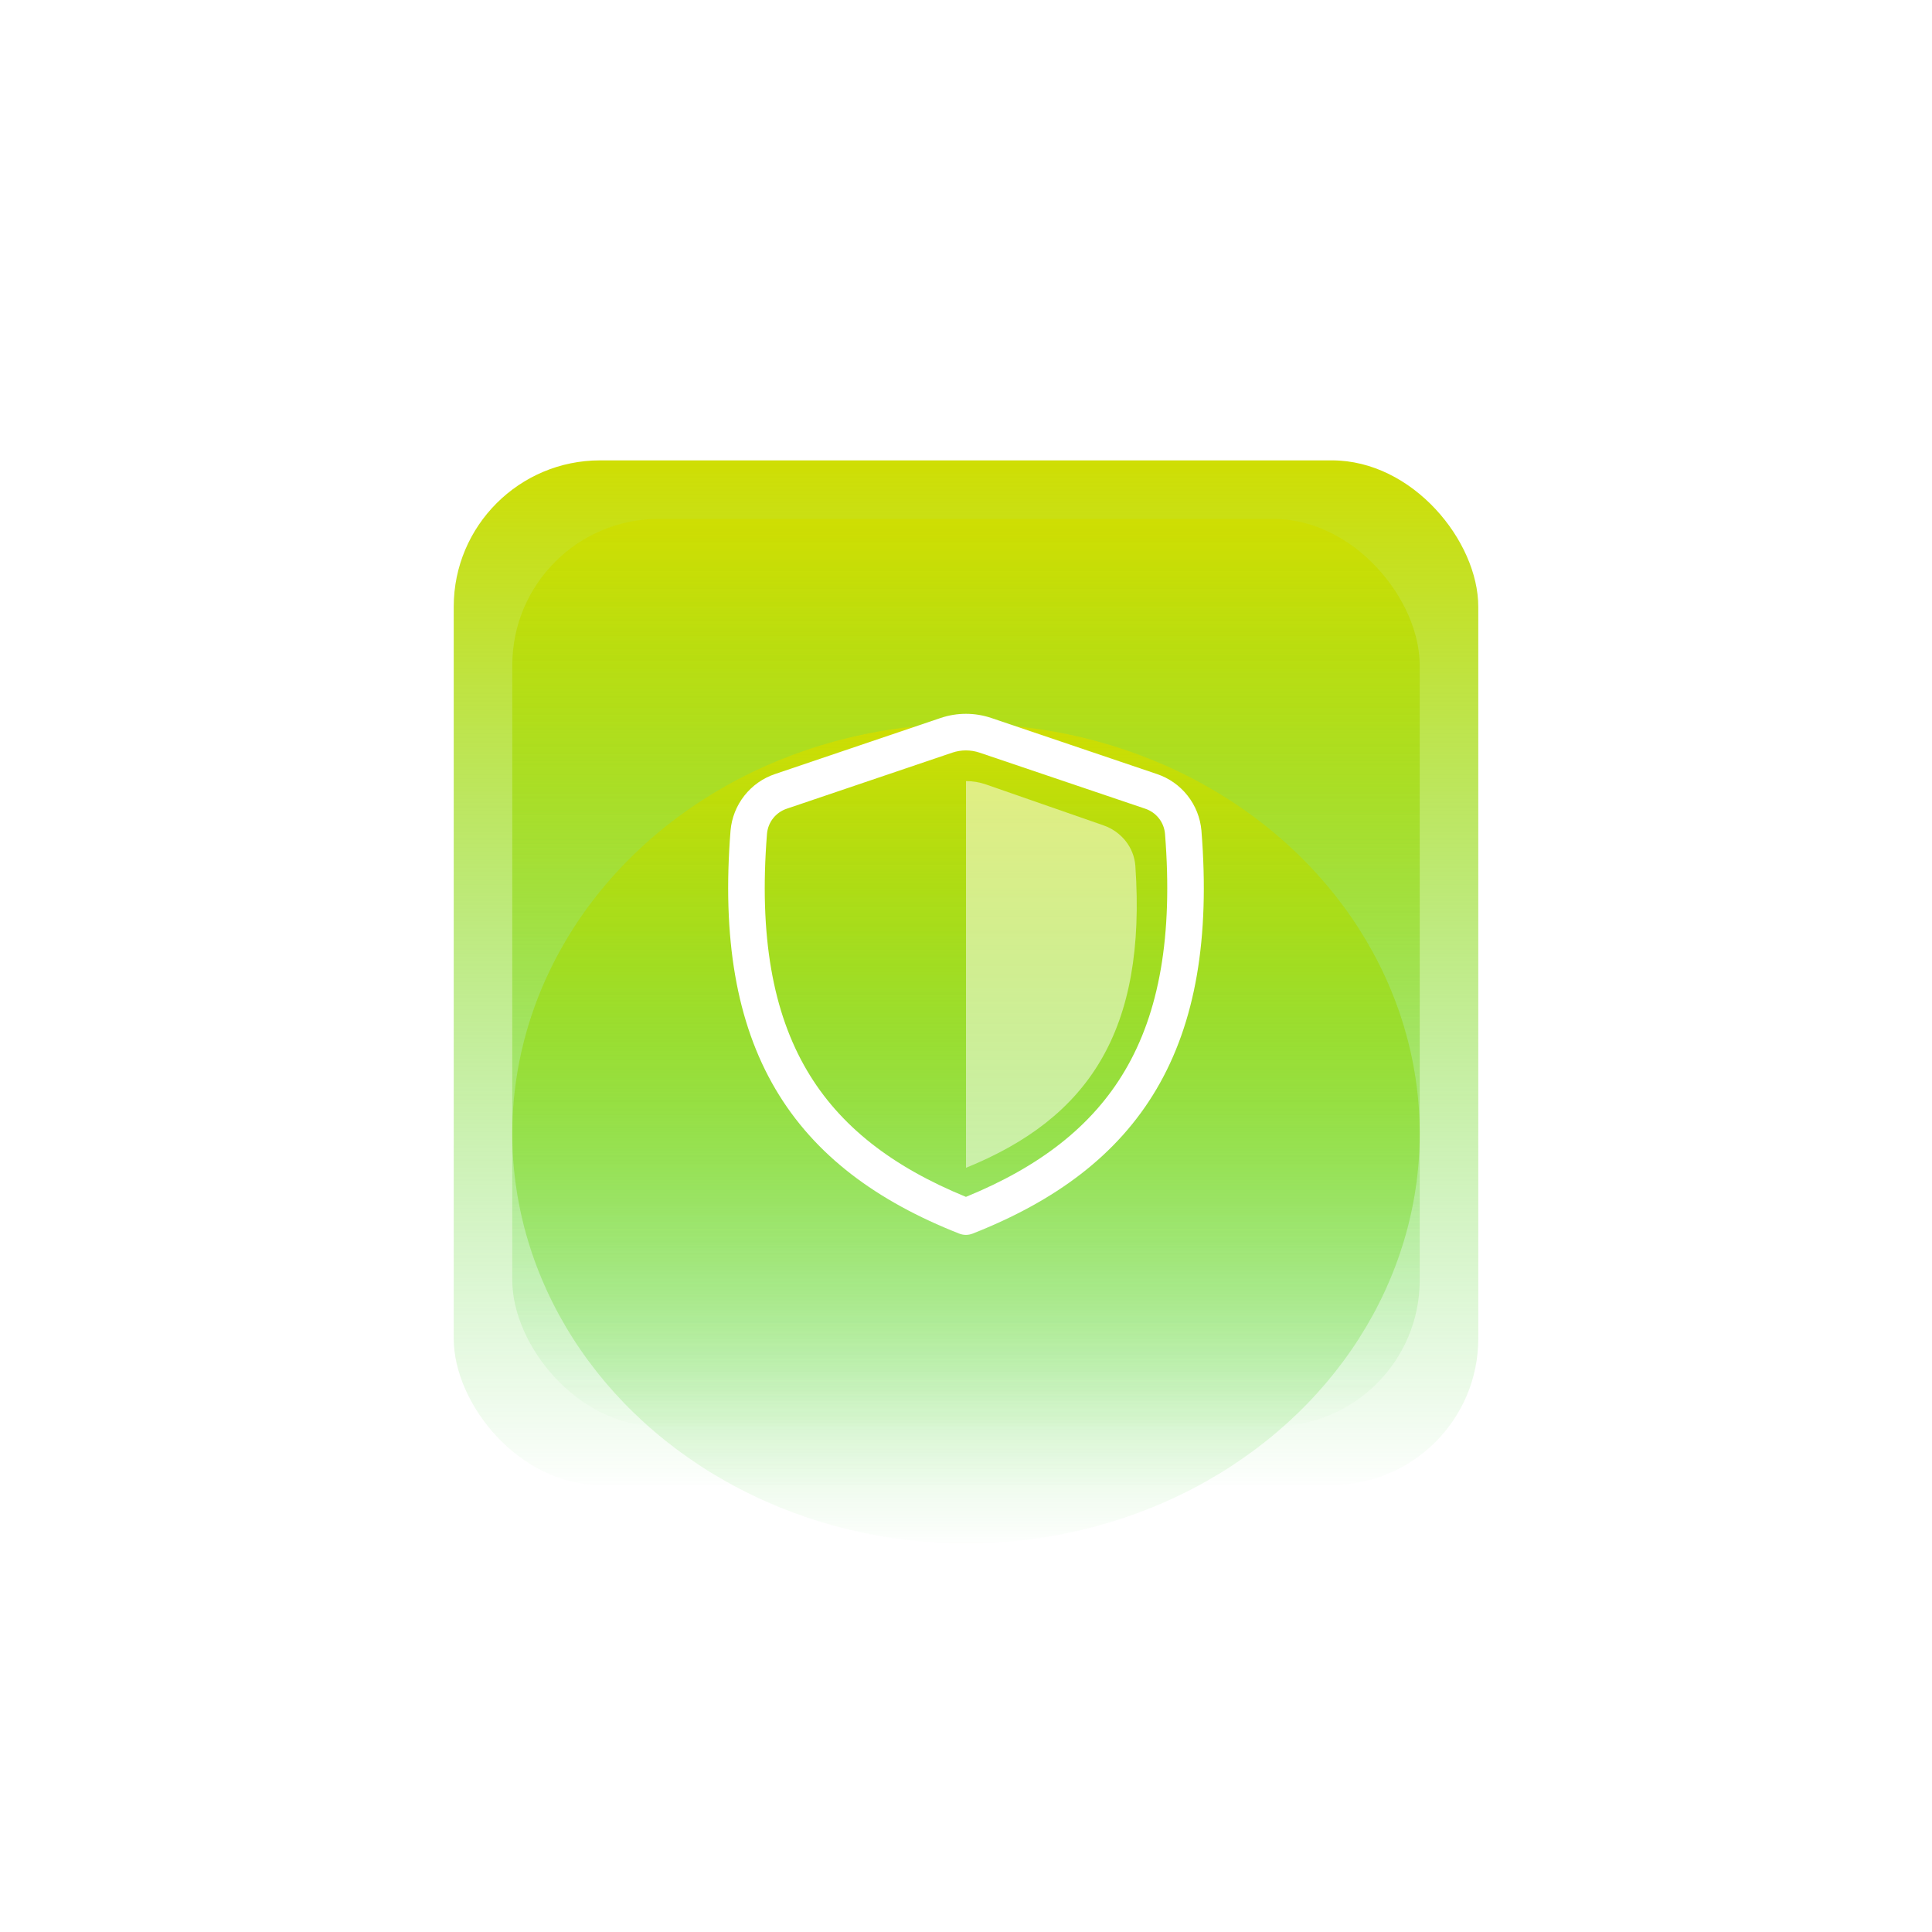 <?xml version="1.0" encoding="UTF-8"?> <svg xmlns="http://www.w3.org/2000/svg" width="132" height="132" viewBox="0 0 132 132" fill="none"><g filter="url(#filter0_d_249_26)"><rect x="31" y="6" width="70" height="70" rx="10" fill="url(#paint0_linear_249_26)"></rect><rect x="35" y="10" width="62" height="62" rx="10" fill="url(#paint1_linear_249_26)"></rect><g filter="url(#filter1_d_249_26)"><ellipse cx="66" cy="38" rx="31" ry="28" fill="url(#paint2_linear_249_26)"></ellipse></g><path d="M66.93 25.97C66.323 25.765 65.666 25.765 65.06 25.97L53.767 29.795C53.399 29.915 53.074 30.139 52.832 30.441C52.59 30.742 52.442 31.108 52.405 31.493C51.843 38.537 52.818 43.745 55.133 47.68C57.373 51.488 60.957 54.257 65.995 56.32C71.038 54.257 74.625 51.488 76.865 47.68C79.182 43.747 80.157 38.537 79.595 31.493C79.558 31.108 79.41 30.742 79.168 30.441C78.926 30.139 78.601 29.915 78.233 29.795L66.93 25.97ZM64.258 23.603C65.385 23.221 66.605 23.221 67.732 23.602L79.035 27.427C79.865 27.703 80.596 28.217 81.138 28.904C81.68 29.591 82.009 30.422 82.085 31.293C82.673 38.643 81.685 44.42 79.02 48.948C76.347 53.49 72.085 56.612 66.453 58.83C66.159 58.946 65.831 58.946 65.537 58.83C59.91 56.612 55.65 53.49 52.978 48.948C50.315 44.42 49.327 38.642 49.913 31.293C49.989 30.422 50.318 29.591 50.86 28.904C51.402 28.217 52.133 27.703 52.963 27.427L64.258 23.603Z" fill="white"></path><path opacity="0.5" d="M66 54.333C74.387 50.933 78.343 44.97 77.572 33.722C77.485 32.443 76.612 31.362 75.4 30.94L67.367 28.143C66.927 27.99 66.465 27.912 66 27.912V54.333Z" fill="white"></path></g><defs><filter id="filter0_d_249_26" x="0.455" y="0.909" width="131.091" height="131.091" filterUnits="userSpaceOnUse" color-interpolation-filters="sRGB"><feFlood flood-opacity="0" result="BackgroundImageFix"></feFlood><feColorMatrix in="SourceAlpha" type="matrix" values="0 0 0 0 0 0 0 0 0 0 0 0 0 0 0 0 0 0 127 0" result="hardAlpha"></feColorMatrix><feOffset dy="25.454"></feOffset><feGaussianBlur stdDeviation="15.273"></feGaussianBlur><feColorMatrix type="matrix" values="0 0 0 0 0.541 0 0 0 0 0.314 0 0 0 0 0.902 0 0 0 0.06 0"></feColorMatrix><feBlend mode="normal" in2="BackgroundImageFix" result="effect1_dropShadow_249_26"></feBlend><feBlend mode="normal" in="SourceGraphic" in2="effect1_dropShadow_249_26" result="shape"></feBlend></filter><filter id="filter1_d_249_26" x="21" y="10" width="90" height="84" filterUnits="userSpaceOnUse" color-interpolation-filters="sRGB"><feFlood flood-opacity="0" result="BackgroundImageFix"></feFlood><feColorMatrix in="SourceAlpha" type="matrix" values="0 0 0 0 0 0 0 0 0 0 0 0 0 0 0 0 0 0 127 0" result="hardAlpha"></feColorMatrix><feMorphology radius="16.546" operator="erode" in="SourceAlpha" result="effect1_dropShadow_249_26"></feMorphology><feOffset dy="14"></feOffset><feGaussianBlur stdDeviation="15.273"></feGaussianBlur><feColorMatrix type="matrix" values="0 0 0 0 0 0 0 0 0 0.022 0 0 0 0 0.433 0 0 0 1 0"></feColorMatrix><feBlend mode="normal" in2="BackgroundImageFix" result="effect1_dropShadow_249_26"></feBlend><feBlend mode="normal" in="SourceGraphic" in2="effect1_dropShadow_249_26" result="shape"></feBlend></filter><linearGradient id="paint0_linear_249_26" x1="66" y1="6" x2="66" y2="76" gradientUnits="userSpaceOnUse"><stop stop-color="#CFDE03"></stop><stop offset="1" stop-color="#36D32E" stop-opacity="0.01"></stop><stop offset="1" stop-color="#9ECC05" stop-opacity="0"></stop></linearGradient><linearGradient id="paint1_linear_249_26" x1="66" y1="10" x2="66" y2="72" gradientUnits="userSpaceOnUse"><stop stop-color="#CFDE03"></stop><stop offset="1" stop-color="#36D32E" stop-opacity="0.01"></stop><stop offset="1" stop-color="#9ECC05" stop-opacity="0"></stop></linearGradient><linearGradient id="paint2_linear_249_26" x1="66" y1="10" x2="66" y2="66" gradientUnits="userSpaceOnUse"><stop stop-color="#CFDE03"></stop><stop offset="1" stop-color="#36D32E" stop-opacity="0.01"></stop><stop offset="1" stop-color="#9ECC05" stop-opacity="0"></stop></linearGradient></defs></svg> 